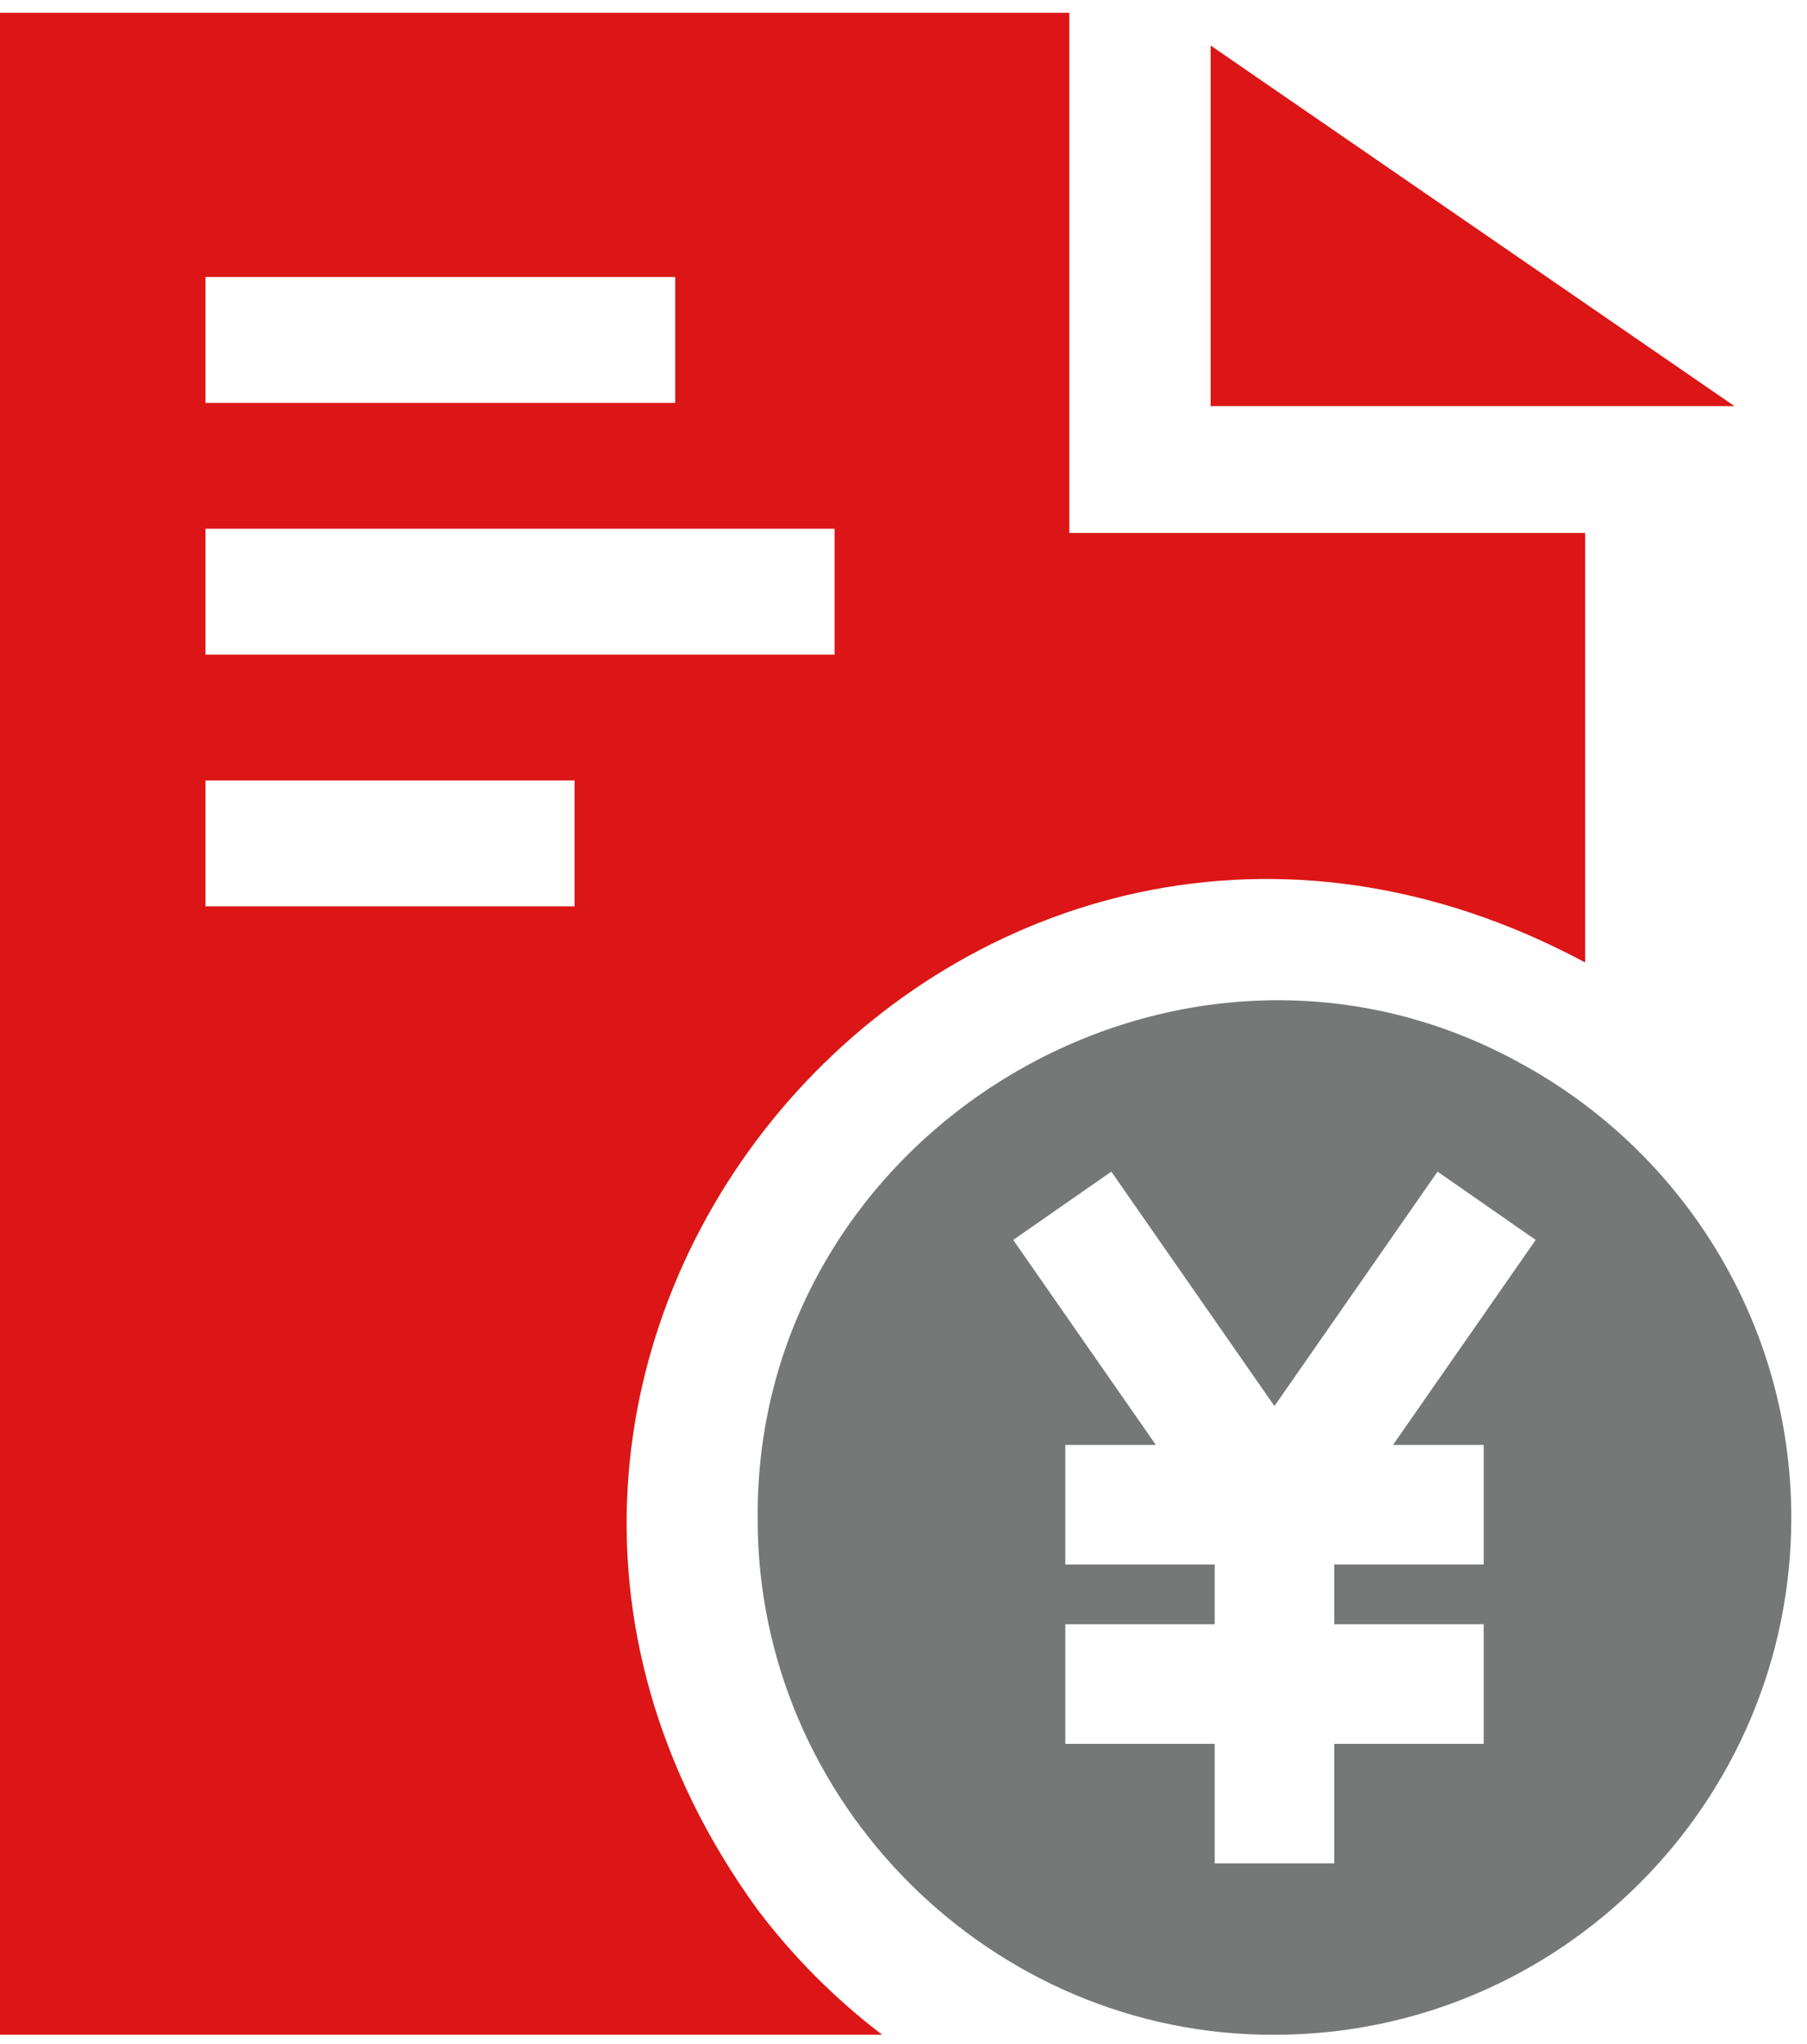 <svg width="107" height="121" viewBox="0 0 107 121" fill="none" xmlns="http://www.w3.org/2000/svg">
<path d="M44.826 112.999C20.726 79.701 57.497 37.483 93.864 56.974V31.549H63.321V0.757H0V120.449H52.237C49.439 118.316 46.943 115.811 44.826 112.999ZM12.169 53.65V46.2H34.022V53.65H12.169ZM49.418 38.751H12.169V31.3H49.418V38.751ZM12.169 23.85V16.399H39.982V23.85H12.169Z" fill="#DC1616"/>
<path d="M89.891 62.861C69.819 51.918 44.72 66.927 44.865 89.847C44.814 106.752 58.792 120.519 75.467 120.449C92.342 120.449 106.07 106.722 106.07 89.847C106.07 78.182 99.512 68.022 89.888 62.861H89.891ZM87.854 85.532V92.61H79.006V96.149H87.854V103.227H79.006V110.305H71.928V103.227H63.081V96.149H71.928V92.61H63.081V85.532H68.443L59.996 73.398L65.806 69.356L75.465 83.233L85.124 69.356L90.934 73.398L82.487 85.532H87.849H87.854Z" fill="#767878"/>
<path d="M102.701 24.038L71.687 2.695V24.041H102.701V24.038Z" fill="#DC1616"/>
</svg>
